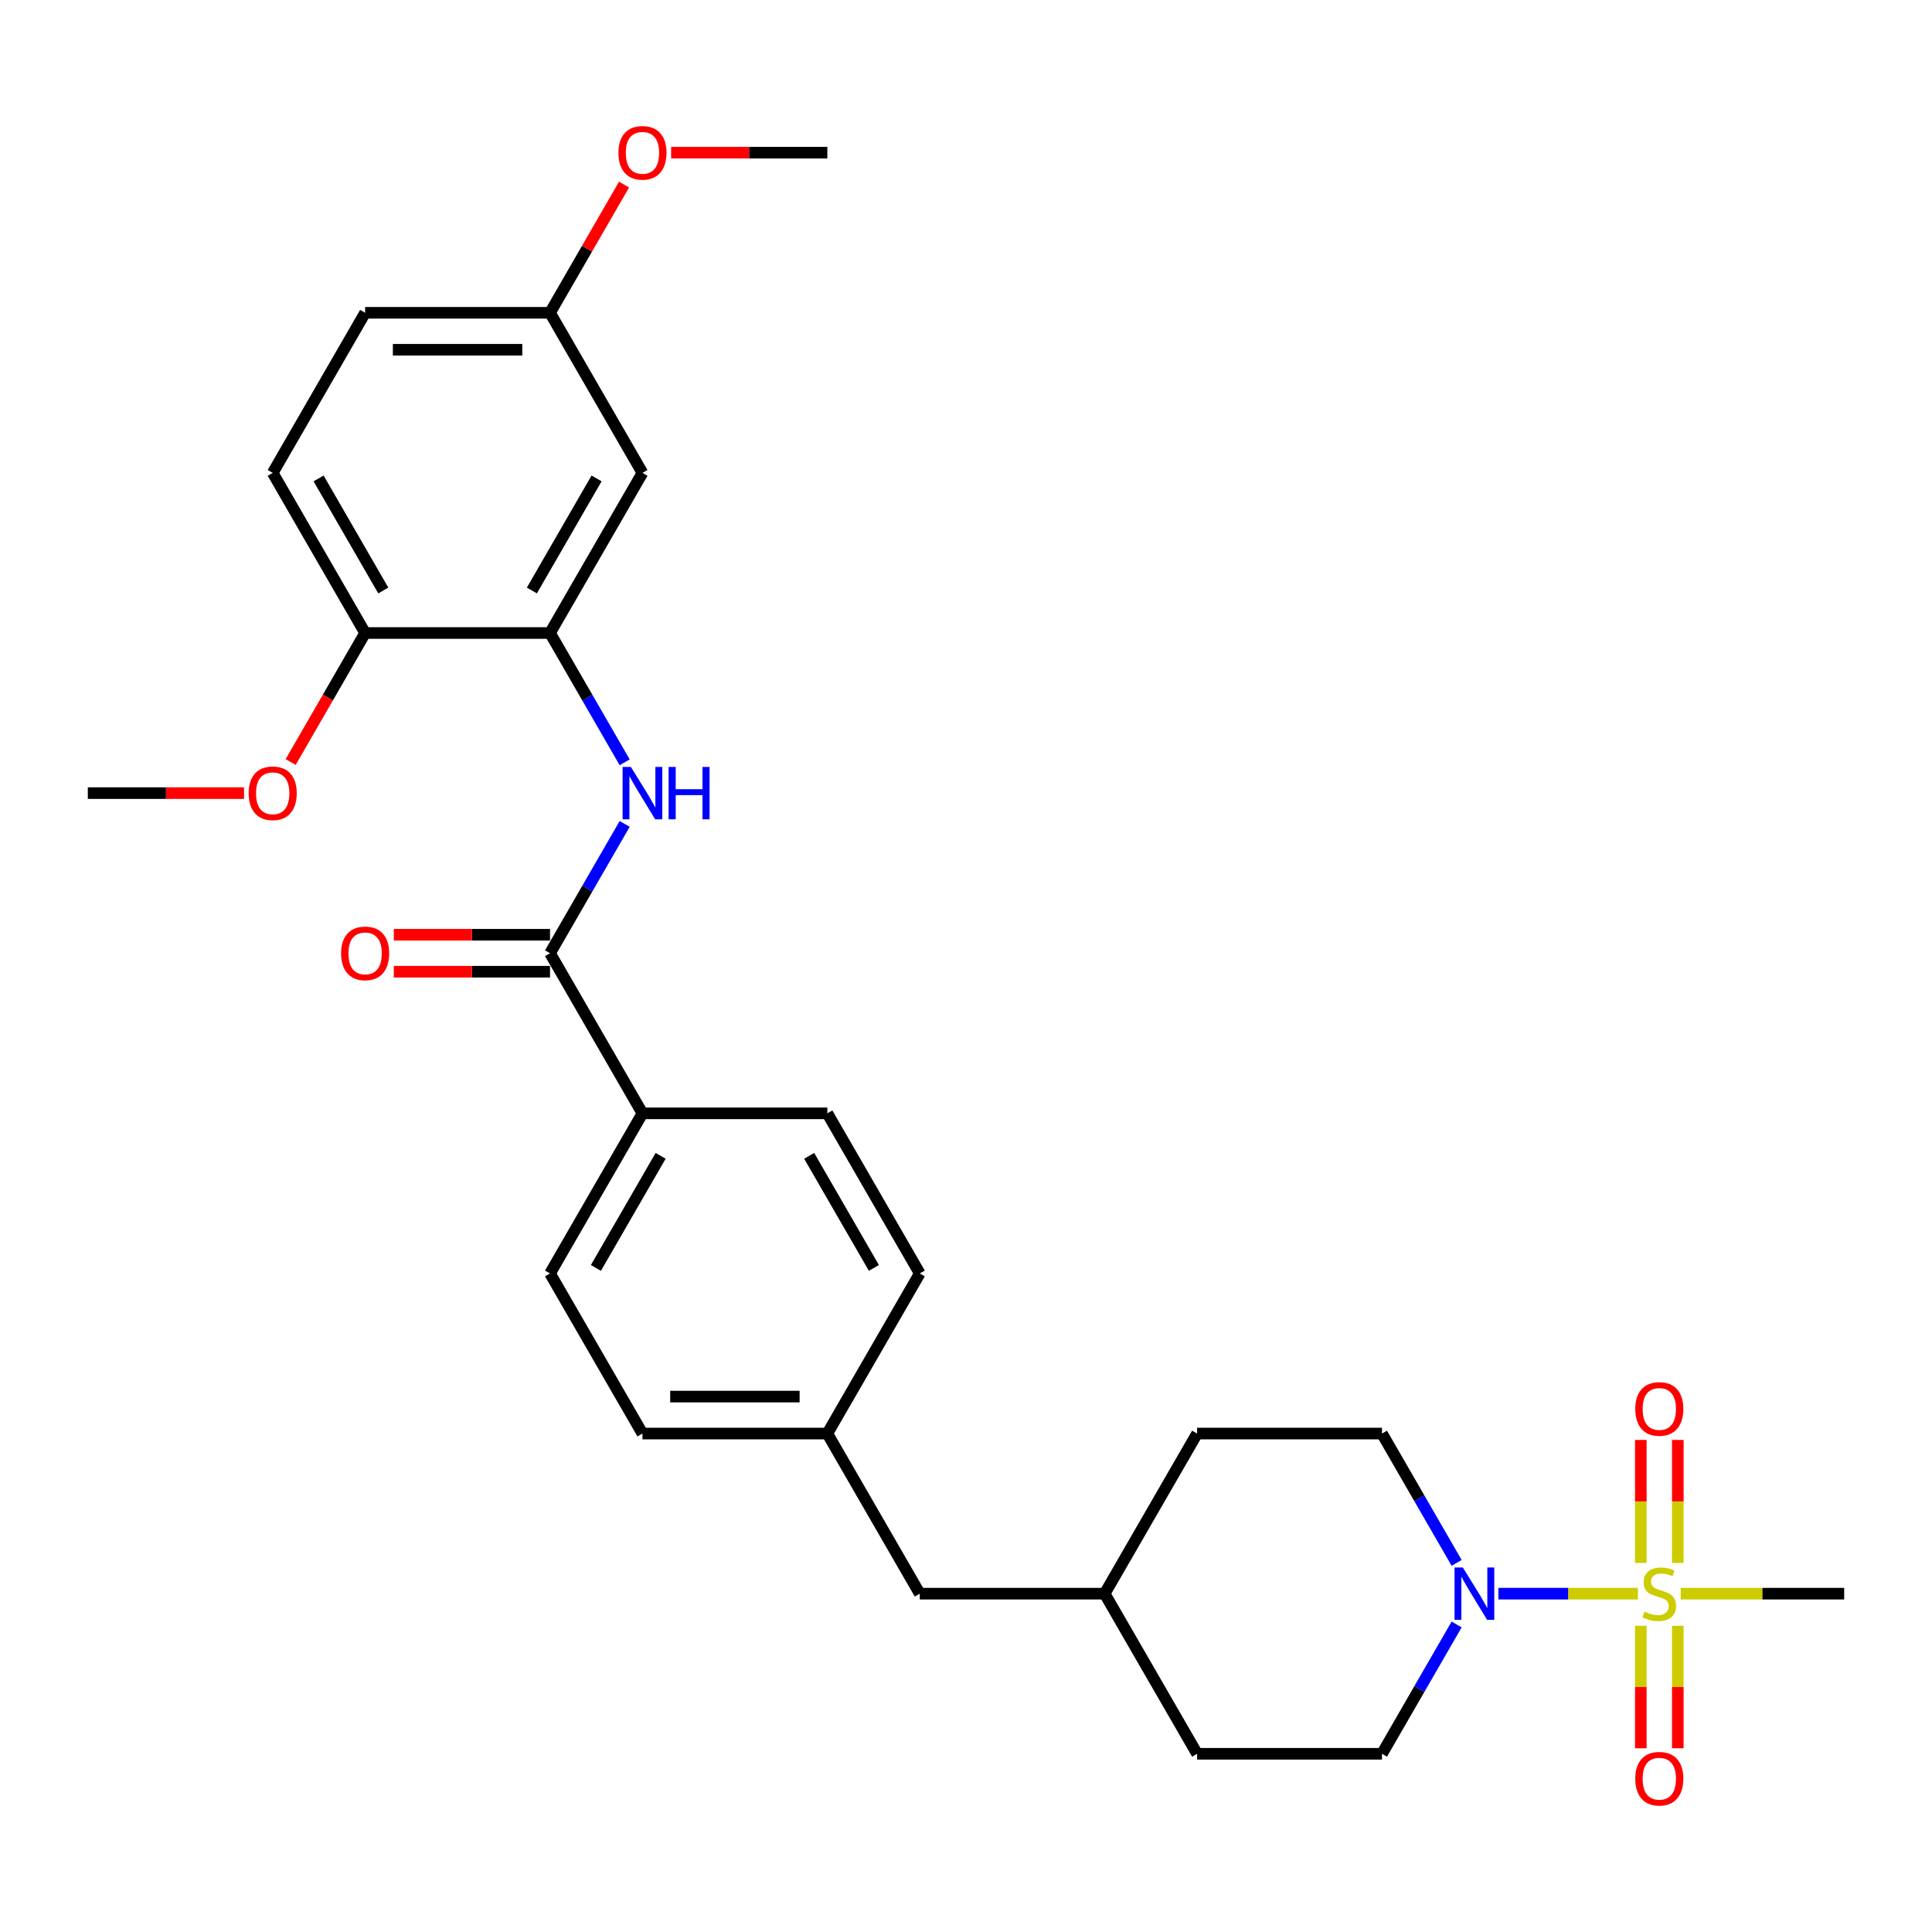 <?xml version='1.0' encoding='iso-8859-1'?>
<svg version='1.1' baseProfile='full'
              xmlns='http://www.w3.org/2000/svg'
                      xmlns:rdkit='http://www.rdkit.org/xml'
                      xmlns:xlink='http://www.w3.org/1999/xlink'
                  xml:space='preserve'
width='1000px' height='1000px' viewBox='0 0 1000 1000'>
<!-- END OF HEADER -->
<rect style='opacity:1.0;fill:#FFFFFF;stroke:none' width='1000' height='1000' x='0' y='0'> </rect>
<path class='bond-0' d='M 847.77,824.883 L 811.661,824.883' style='fill:none;fill-rule:evenodd;stroke:#CCCC00;stroke-width:6px;stroke-linecap:butt;stroke-linejoin:miter;stroke-opacity:1' />
<path class='bond-0' d='M 811.661,824.883 L 775.551,824.883' style='fill:none;fill-rule:evenodd;stroke:#0000FF;stroke-width:6px;stroke-linecap:butt;stroke-linejoin:miter;stroke-opacity:1' />
<path class='bond-1' d='M 868.421,808.978 L 868.421,777.143' style='fill:none;fill-rule:evenodd;stroke:#CCCC00;stroke-width:6px;stroke-linecap:butt;stroke-linejoin:miter;stroke-opacity:1' />
<path class='bond-1' d='M 868.421,777.143 L 868.421,745.308' style='fill:none;fill-rule:evenodd;stroke:#FF0000;stroke-width:6px;stroke-linecap:butt;stroke-linejoin:miter;stroke-opacity:1' />
<path class='bond-1' d='M 849.282,808.978 L 849.282,777.143' style='fill:none;fill-rule:evenodd;stroke:#CCCC00;stroke-width:6px;stroke-linecap:butt;stroke-linejoin:miter;stroke-opacity:1' />
<path class='bond-1' d='M 849.282,777.143 L 849.282,745.308' style='fill:none;fill-rule:evenodd;stroke:#FF0000;stroke-width:6px;stroke-linecap:butt;stroke-linejoin:miter;stroke-opacity:1' />
<path class='bond-2' d='M 849.282,841.514 L 849.282,873.205' style='fill:none;fill-rule:evenodd;stroke:#CCCC00;stroke-width:6px;stroke-linecap:butt;stroke-linejoin:miter;stroke-opacity:1' />
<path class='bond-2' d='M 849.282,873.205 L 849.282,904.897' style='fill:none;fill-rule:evenodd;stroke:#FF0000;stroke-width:6px;stroke-linecap:butt;stroke-linejoin:miter;stroke-opacity:1' />
<path class='bond-2' d='M 868.421,841.514 L 868.421,873.205' style='fill:none;fill-rule:evenodd;stroke:#CCCC00;stroke-width:6px;stroke-linecap:butt;stroke-linejoin:miter;stroke-opacity:1' />
<path class='bond-2' d='M 868.421,873.205 L 868.421,904.897' style='fill:none;fill-rule:evenodd;stroke:#FF0000;stroke-width:6px;stroke-linecap:butt;stroke-linejoin:miter;stroke-opacity:1' />
<path class='bond-3' d='M 869.933,824.883 L 912.239,824.883' style='fill:none;fill-rule:evenodd;stroke:#CCCC00;stroke-width:6px;stroke-linecap:butt;stroke-linejoin:miter;stroke-opacity:1' />
<path class='bond-3' d='M 912.239,824.883 L 954.545,824.883' style='fill:none;fill-rule:evenodd;stroke:#000000;stroke-width:6px;stroke-linecap:butt;stroke-linejoin:miter;stroke-opacity:1' />
<path class='bond-4' d='M 753.953,840.825 L 734.632,874.291' style='fill:none;fill-rule:evenodd;stroke:#0000FF;stroke-width:6px;stroke-linecap:butt;stroke-linejoin:miter;stroke-opacity:1' />
<path class='bond-4' d='M 734.632,874.291 L 715.311,907.756' style='fill:none;fill-rule:evenodd;stroke:#000000;stroke-width:6px;stroke-linecap:butt;stroke-linejoin:miter;stroke-opacity:1' />
<path class='bond-5' d='M 753.953,808.94 L 734.632,775.475' style='fill:none;fill-rule:evenodd;stroke:#0000FF;stroke-width:6px;stroke-linecap:butt;stroke-linejoin:miter;stroke-opacity:1' />
<path class='bond-5' d='M 734.632,775.475 L 715.311,742.009' style='fill:none;fill-rule:evenodd;stroke:#000000;stroke-width:6px;stroke-linecap:butt;stroke-linejoin:miter;stroke-opacity:1' />
<path class='bond-6' d='M 284.689,493.39 L 332.536,576.263' style='fill:none;fill-rule:evenodd;stroke:#000000;stroke-width:6px;stroke-linecap:butt;stroke-linejoin:miter;stroke-opacity:1' />
<path class='bond-7' d='M 284.689,493.39 L 304.01,459.924' style='fill:none;fill-rule:evenodd;stroke:#000000;stroke-width:6px;stroke-linecap:butt;stroke-linejoin:miter;stroke-opacity:1' />
<path class='bond-7' d='M 304.01,459.924 L 323.331,426.459' style='fill:none;fill-rule:evenodd;stroke:#0000FF;stroke-width:6px;stroke-linecap:butt;stroke-linejoin:miter;stroke-opacity:1' />
<path class='bond-8' d='M 284.689,483.82 L 244.258,483.82' style='fill:none;fill-rule:evenodd;stroke:#000000;stroke-width:6px;stroke-linecap:butt;stroke-linejoin:miter;stroke-opacity:1' />
<path class='bond-8' d='M 244.258,483.82 L 203.828,483.82' style='fill:none;fill-rule:evenodd;stroke:#FF0000;stroke-width:6px;stroke-linecap:butt;stroke-linejoin:miter;stroke-opacity:1' />
<path class='bond-8' d='M 284.689,502.959 L 244.258,502.959' style='fill:none;fill-rule:evenodd;stroke:#000000;stroke-width:6px;stroke-linecap:butt;stroke-linejoin:miter;stroke-opacity:1' />
<path class='bond-8' d='M 244.258,502.959 L 203.828,502.959' style='fill:none;fill-rule:evenodd;stroke:#FF0000;stroke-width:6px;stroke-linecap:butt;stroke-linejoin:miter;stroke-opacity:1' />
<path class='bond-9' d='M 323.331,394.574 L 304.01,361.109' style='fill:none;fill-rule:evenodd;stroke:#0000FF;stroke-width:6px;stroke-linecap:butt;stroke-linejoin:miter;stroke-opacity:1' />
<path class='bond-9' d='M 304.01,361.109 L 284.689,327.643' style='fill:none;fill-rule:evenodd;stroke:#000000;stroke-width:6px;stroke-linecap:butt;stroke-linejoin:miter;stroke-opacity:1' />
<path class='bond-10' d='M 284.689,327.643 L 332.536,244.77' style='fill:none;fill-rule:evenodd;stroke:#000000;stroke-width:6px;stroke-linecap:butt;stroke-linejoin:miter;stroke-opacity:1' />
<path class='bond-10' d='M 275.291,305.643 L 308.784,247.632' style='fill:none;fill-rule:evenodd;stroke:#000000;stroke-width:6px;stroke-linecap:butt;stroke-linejoin:miter;stroke-opacity:1' />
<path class='bond-11' d='M 284.689,327.643 L 188.995,327.643' style='fill:none;fill-rule:evenodd;stroke:#000000;stroke-width:6px;stroke-linecap:butt;stroke-linejoin:miter;stroke-opacity:1' />
<path class='bond-12' d='M 332.536,244.77 L 284.689,161.897' style='fill:none;fill-rule:evenodd;stroke:#000000;stroke-width:6px;stroke-linecap:butt;stroke-linejoin:miter;stroke-opacity:1' />
<path class='bond-13' d='M 332.536,576.263 L 428.23,576.263' style='fill:none;fill-rule:evenodd;stroke:#000000;stroke-width:6px;stroke-linecap:butt;stroke-linejoin:miter;stroke-opacity:1' />
<path class='bond-14' d='M 332.536,576.263 L 284.689,659.136' style='fill:none;fill-rule:evenodd;stroke:#000000;stroke-width:6px;stroke-linecap:butt;stroke-linejoin:miter;stroke-opacity:1' />
<path class='bond-14' d='M 341.934,598.263 L 308.441,656.275' style='fill:none;fill-rule:evenodd;stroke:#000000;stroke-width:6px;stroke-linecap:butt;stroke-linejoin:miter;stroke-opacity:1' />
<path class='bond-15' d='M 188.995,327.643 L 141.148,244.77' style='fill:none;fill-rule:evenodd;stroke:#000000;stroke-width:6px;stroke-linecap:butt;stroke-linejoin:miter;stroke-opacity:1' />
<path class='bond-15' d='M 198.393,305.643 L 164.9,247.632' style='fill:none;fill-rule:evenodd;stroke:#000000;stroke-width:6px;stroke-linecap:butt;stroke-linejoin:miter;stroke-opacity:1' />
<path class='bond-16' d='M 188.995,327.643 L 169.718,361.032' style='fill:none;fill-rule:evenodd;stroke:#000000;stroke-width:6px;stroke-linecap:butt;stroke-linejoin:miter;stroke-opacity:1' />
<path class='bond-16' d='M 169.718,361.032 L 150.441,394.421' style='fill:none;fill-rule:evenodd;stroke:#FF0000;stroke-width:6px;stroke-linecap:butt;stroke-linejoin:miter;stroke-opacity:1' />
<path class='bond-17' d='M 715.311,907.756 L 619.617,907.756' style='fill:none;fill-rule:evenodd;stroke:#000000;stroke-width:6px;stroke-linecap:butt;stroke-linejoin:miter;stroke-opacity:1' />
<path class='bond-18' d='M 715.311,742.009 L 619.617,742.009' style='fill:none;fill-rule:evenodd;stroke:#000000;stroke-width:6px;stroke-linecap:butt;stroke-linejoin:miter;stroke-opacity:1' />
<path class='bond-19' d='M 284.689,659.136 L 332.536,742.009' style='fill:none;fill-rule:evenodd;stroke:#000000;stroke-width:6px;stroke-linecap:butt;stroke-linejoin:miter;stroke-opacity:1' />
<path class='bond-20' d='M 428.23,576.263 L 476.077,659.136' style='fill:none;fill-rule:evenodd;stroke:#000000;stroke-width:6px;stroke-linecap:butt;stroke-linejoin:miter;stroke-opacity:1' />
<path class='bond-20' d='M 418.832,598.263 L 452.325,656.275' style='fill:none;fill-rule:evenodd;stroke:#000000;stroke-width:6px;stroke-linecap:butt;stroke-linejoin:miter;stroke-opacity:1' />
<path class='bond-21' d='M 141.148,244.77 L 188.995,161.897' style='fill:none;fill-rule:evenodd;stroke:#000000;stroke-width:6px;stroke-linecap:butt;stroke-linejoin:miter;stroke-opacity:1' />
<path class='bond-22' d='M 284.689,161.897 L 303.844,128.719' style='fill:none;fill-rule:evenodd;stroke:#000000;stroke-width:6px;stroke-linecap:butt;stroke-linejoin:miter;stroke-opacity:1' />
<path class='bond-22' d='M 303.844,128.719 L 323,95.54' style='fill:none;fill-rule:evenodd;stroke:#FF0000;stroke-width:6px;stroke-linecap:butt;stroke-linejoin:miter;stroke-opacity:1' />
<path class='bond-23' d='M 284.689,161.897 L 188.995,161.897' style='fill:none;fill-rule:evenodd;stroke:#000000;stroke-width:6px;stroke-linecap:butt;stroke-linejoin:miter;stroke-opacity:1' />
<path class='bond-23' d='M 270.335,181.036 L 203.349,181.036' style='fill:none;fill-rule:evenodd;stroke:#000000;stroke-width:6px;stroke-linecap:butt;stroke-linejoin:miter;stroke-opacity:1' />
<path class='bond-24' d='M 428.23,742.009 L 476.077,824.883' style='fill:none;fill-rule:evenodd;stroke:#000000;stroke-width:6px;stroke-linecap:butt;stroke-linejoin:miter;stroke-opacity:1' />
<path class='bond-25' d='M 428.23,742.009 L 332.536,742.009' style='fill:none;fill-rule:evenodd;stroke:#000000;stroke-width:6px;stroke-linecap:butt;stroke-linejoin:miter;stroke-opacity:1' />
<path class='bond-25' d='M 413.876,722.871 L 346.89,722.871' style='fill:none;fill-rule:evenodd;stroke:#000000;stroke-width:6px;stroke-linecap:butt;stroke-linejoin:miter;stroke-opacity:1' />
<path class='bond-26' d='M 428.23,742.009 L 476.077,659.136' style='fill:none;fill-rule:evenodd;stroke:#000000;stroke-width:6px;stroke-linecap:butt;stroke-linejoin:miter;stroke-opacity:1' />
<path class='bond-27' d='M 476.077,824.883 L 571.77,824.883' style='fill:none;fill-rule:evenodd;stroke:#000000;stroke-width:6px;stroke-linecap:butt;stroke-linejoin:miter;stroke-opacity:1' />
<path class='bond-28' d='M 619.617,742.009 L 571.77,824.883' style='fill:none;fill-rule:evenodd;stroke:#000000;stroke-width:6px;stroke-linecap:butt;stroke-linejoin:miter;stroke-opacity:1' />
<path class='bond-29' d='M 619.617,907.756 L 571.77,824.883' style='fill:none;fill-rule:evenodd;stroke:#000000;stroke-width:6px;stroke-linecap:butt;stroke-linejoin:miter;stroke-opacity:1' />
<path class='bond-30' d='M 126.316,410.516 L 85.885,410.516' style='fill:none;fill-rule:evenodd;stroke:#FF0000;stroke-width:6px;stroke-linecap:butt;stroke-linejoin:miter;stroke-opacity:1' />
<path class='bond-30' d='M 85.885,410.516 L 45.455,410.516' style='fill:none;fill-rule:evenodd;stroke:#000000;stroke-width:6px;stroke-linecap:butt;stroke-linejoin:miter;stroke-opacity:1' />
<path class='bond-31' d='M 347.368,79.023 L 387.799,79.023' style='fill:none;fill-rule:evenodd;stroke:#FF0000;stroke-width:6px;stroke-linecap:butt;stroke-linejoin:miter;stroke-opacity:1' />
<path class='bond-31' d='M 387.799,79.023 L 428.23,79.023' style='fill:none;fill-rule:evenodd;stroke:#000000;stroke-width:6px;stroke-linecap:butt;stroke-linejoin:miter;stroke-opacity:1' />
<path  class='atom-0' d='M 851.196 834.184
Q 851.502 834.299, 852.766 834.835
Q 854.029 835.371, 855.407 835.715
Q 856.823 836.021, 858.201 836.021
Q 860.766 836.021, 862.258 834.797
Q 863.751 833.533, 863.751 831.352
Q 863.751 829.859, 862.986 828.94
Q 862.258 828.021, 861.11 827.524
Q 859.962 827.026, 858.048 826.452
Q 855.636 825.725, 854.182 825.036
Q 852.766 824.347, 851.732 822.892
Q 850.737 821.438, 850.737 818.988
Q 850.737 815.581, 853.033 813.476
Q 855.368 811.371, 859.962 811.371
Q 863.1 811.371, 866.66 812.864
L 865.78 815.811
Q 862.526 814.471, 860.077 814.471
Q 857.435 814.471, 855.981 815.581
Q 854.526 816.653, 854.565 818.529
Q 854.565 819.983, 855.292 820.864
Q 856.057 821.744, 857.129 822.242
Q 858.239 822.739, 860.077 823.313
Q 862.526 824.079, 863.981 824.844
Q 865.435 825.61, 866.469 827.179
Q 867.541 828.71, 867.541 831.352
Q 867.541 835.103, 865.014 837.132
Q 862.526 839.122, 858.354 839.122
Q 855.943 839.122, 854.105 838.586
Q 852.306 838.088, 850.163 837.208
L 851.196 834.184
' fill='#CCCC00'/>
<path  class='atom-1' d='M 757.167 811.332
L 766.048 825.687
Q 766.928 827.103, 768.344 829.667
Q 769.761 832.232, 769.837 832.385
L 769.837 811.332
L 773.435 811.332
L 773.435 838.433
L 769.722 838.433
L 760.191 822.739
Q 759.081 820.902, 757.895 818.797
Q 756.746 816.691, 756.402 816.041
L 756.402 838.433
L 752.88 838.433
L 752.88 811.332
L 757.167 811.332
' fill='#0000FF'/>
<path  class='atom-3' d='M 326.545 396.966
L 335.426 411.32
Q 336.306 412.737, 337.722 415.301
Q 339.139 417.866, 339.215 418.019
L 339.215 396.966
L 342.813 396.966
L 342.813 424.067
L 339.1 424.067
L 329.569 408.373
Q 328.459 406.536, 327.273 404.43
Q 326.124 402.325, 325.78 401.674
L 325.78 424.067
L 322.258 424.067
L 322.258 396.966
L 326.545 396.966
' fill='#0000FF'/>
<path  class='atom-3' d='M 346.067 396.966
L 349.742 396.966
L 349.742 408.488
L 363.598 408.488
L 363.598 396.966
L 367.273 396.966
L 367.273 424.067
L 363.598 424.067
L 363.598 411.55
L 349.742 411.55
L 349.742 424.067
L 346.067 424.067
L 346.067 396.966
' fill='#0000FF'/>
<path  class='atom-6' d='M 846.411 729.265
Q 846.411 722.758, 849.627 719.122
Q 852.842 715.486, 858.852 715.486
Q 864.861 715.486, 868.077 719.122
Q 871.292 722.758, 871.292 729.265
Q 871.292 735.849, 868.038 739.6
Q 864.785 743.313, 858.852 743.313
Q 852.88 743.313, 849.627 739.6
Q 846.411 735.887, 846.411 729.265
M 858.852 740.251
Q 862.986 740.251, 865.206 737.495
Q 867.464 734.701, 867.464 729.265
Q 867.464 723.945, 865.206 721.265
Q 862.986 718.548, 858.852 718.548
Q 854.718 718.548, 852.459 721.227
Q 850.239 723.907, 850.239 729.265
Q 850.239 734.739, 852.459 737.495
Q 854.718 740.251, 858.852 740.251
' fill='#FF0000'/>
<path  class='atom-7' d='M 846.411 920.653
Q 846.411 914.146, 849.627 910.51
Q 852.842 906.873, 858.852 906.873
Q 864.861 906.873, 868.077 910.51
Q 871.292 914.146, 871.292 920.653
Q 871.292 927.237, 868.038 930.988
Q 864.785 934.701, 858.852 934.701
Q 852.88 934.701, 849.627 930.988
Q 846.411 927.275, 846.411 920.653
M 858.852 931.639
Q 862.986 931.639, 865.206 928.883
Q 867.464 926.088, 867.464 920.653
Q 867.464 915.332, 865.206 912.653
Q 862.986 909.935, 858.852 909.935
Q 854.718 909.935, 852.459 912.615
Q 850.239 915.294, 850.239 920.653
Q 850.239 926.127, 852.459 928.883
Q 854.718 931.639, 858.852 931.639
' fill='#FF0000'/>
<path  class='atom-10' d='M 176.555 493.466
Q 176.555 486.959, 179.77 483.323
Q 182.986 479.686, 188.995 479.686
Q 195.005 479.686, 198.22 483.323
Q 201.435 486.959, 201.435 493.466
Q 201.435 500.05, 198.182 503.801
Q 194.928 507.514, 188.995 507.514
Q 183.024 507.514, 179.77 503.801
Q 176.555 500.088, 176.555 493.466
M 188.995 504.452
Q 193.129 504.452, 195.349 501.696
Q 197.608 498.902, 197.608 493.466
Q 197.608 488.146, 195.349 485.466
Q 193.129 482.749, 188.995 482.749
Q 184.861 482.749, 182.603 485.428
Q 180.383 488.107, 180.383 493.466
Q 180.383 498.94, 182.603 501.696
Q 184.861 504.452, 188.995 504.452
' fill='#FF0000'/>
<path  class='atom-26' d='M 128.708 410.593
Q 128.708 404.086, 131.923 400.45
Q 135.139 396.813, 141.148 396.813
Q 147.158 396.813, 150.373 400.45
Q 153.589 404.086, 153.589 410.593
Q 153.589 417.177, 150.335 420.928
Q 147.081 424.641, 141.148 424.641
Q 135.177 424.641, 131.923 420.928
Q 128.708 417.215, 128.708 410.593
M 141.148 421.579
Q 145.282 421.579, 147.502 418.823
Q 149.761 416.028, 149.761 410.593
Q 149.761 405.272, 147.502 402.593
Q 145.282 399.875, 141.148 399.875
Q 137.014 399.875, 134.756 402.555
Q 132.536 405.234, 132.536 410.593
Q 132.536 416.067, 134.756 418.823
Q 137.014 421.579, 141.148 421.579
' fill='#FF0000'/>
<path  class='atom-27' d='M 320.096 79.1
Q 320.096 72.593, 323.311 68.957
Q 326.526 65.32, 332.536 65.32
Q 338.545 65.32, 341.761 68.957
Q 344.976 72.593, 344.976 79.1
Q 344.976 85.684, 341.722 89.435
Q 338.469 93.148, 332.536 93.148
Q 326.565 93.148, 323.311 89.435
Q 320.096 85.722, 320.096 79.1
M 332.536 90.086
Q 336.67 90.086, 338.89 87.33
Q 341.148 84.535, 341.148 79.1
Q 341.148 73.779, 338.89 71.1
Q 336.67 68.382, 332.536 68.382
Q 328.402 68.382, 326.144 71.062
Q 323.923 73.741, 323.923 79.1
Q 323.923 84.574, 326.144 87.33
Q 328.402 90.086, 332.536 90.086
' fill='#FF0000'/>
</svg>
